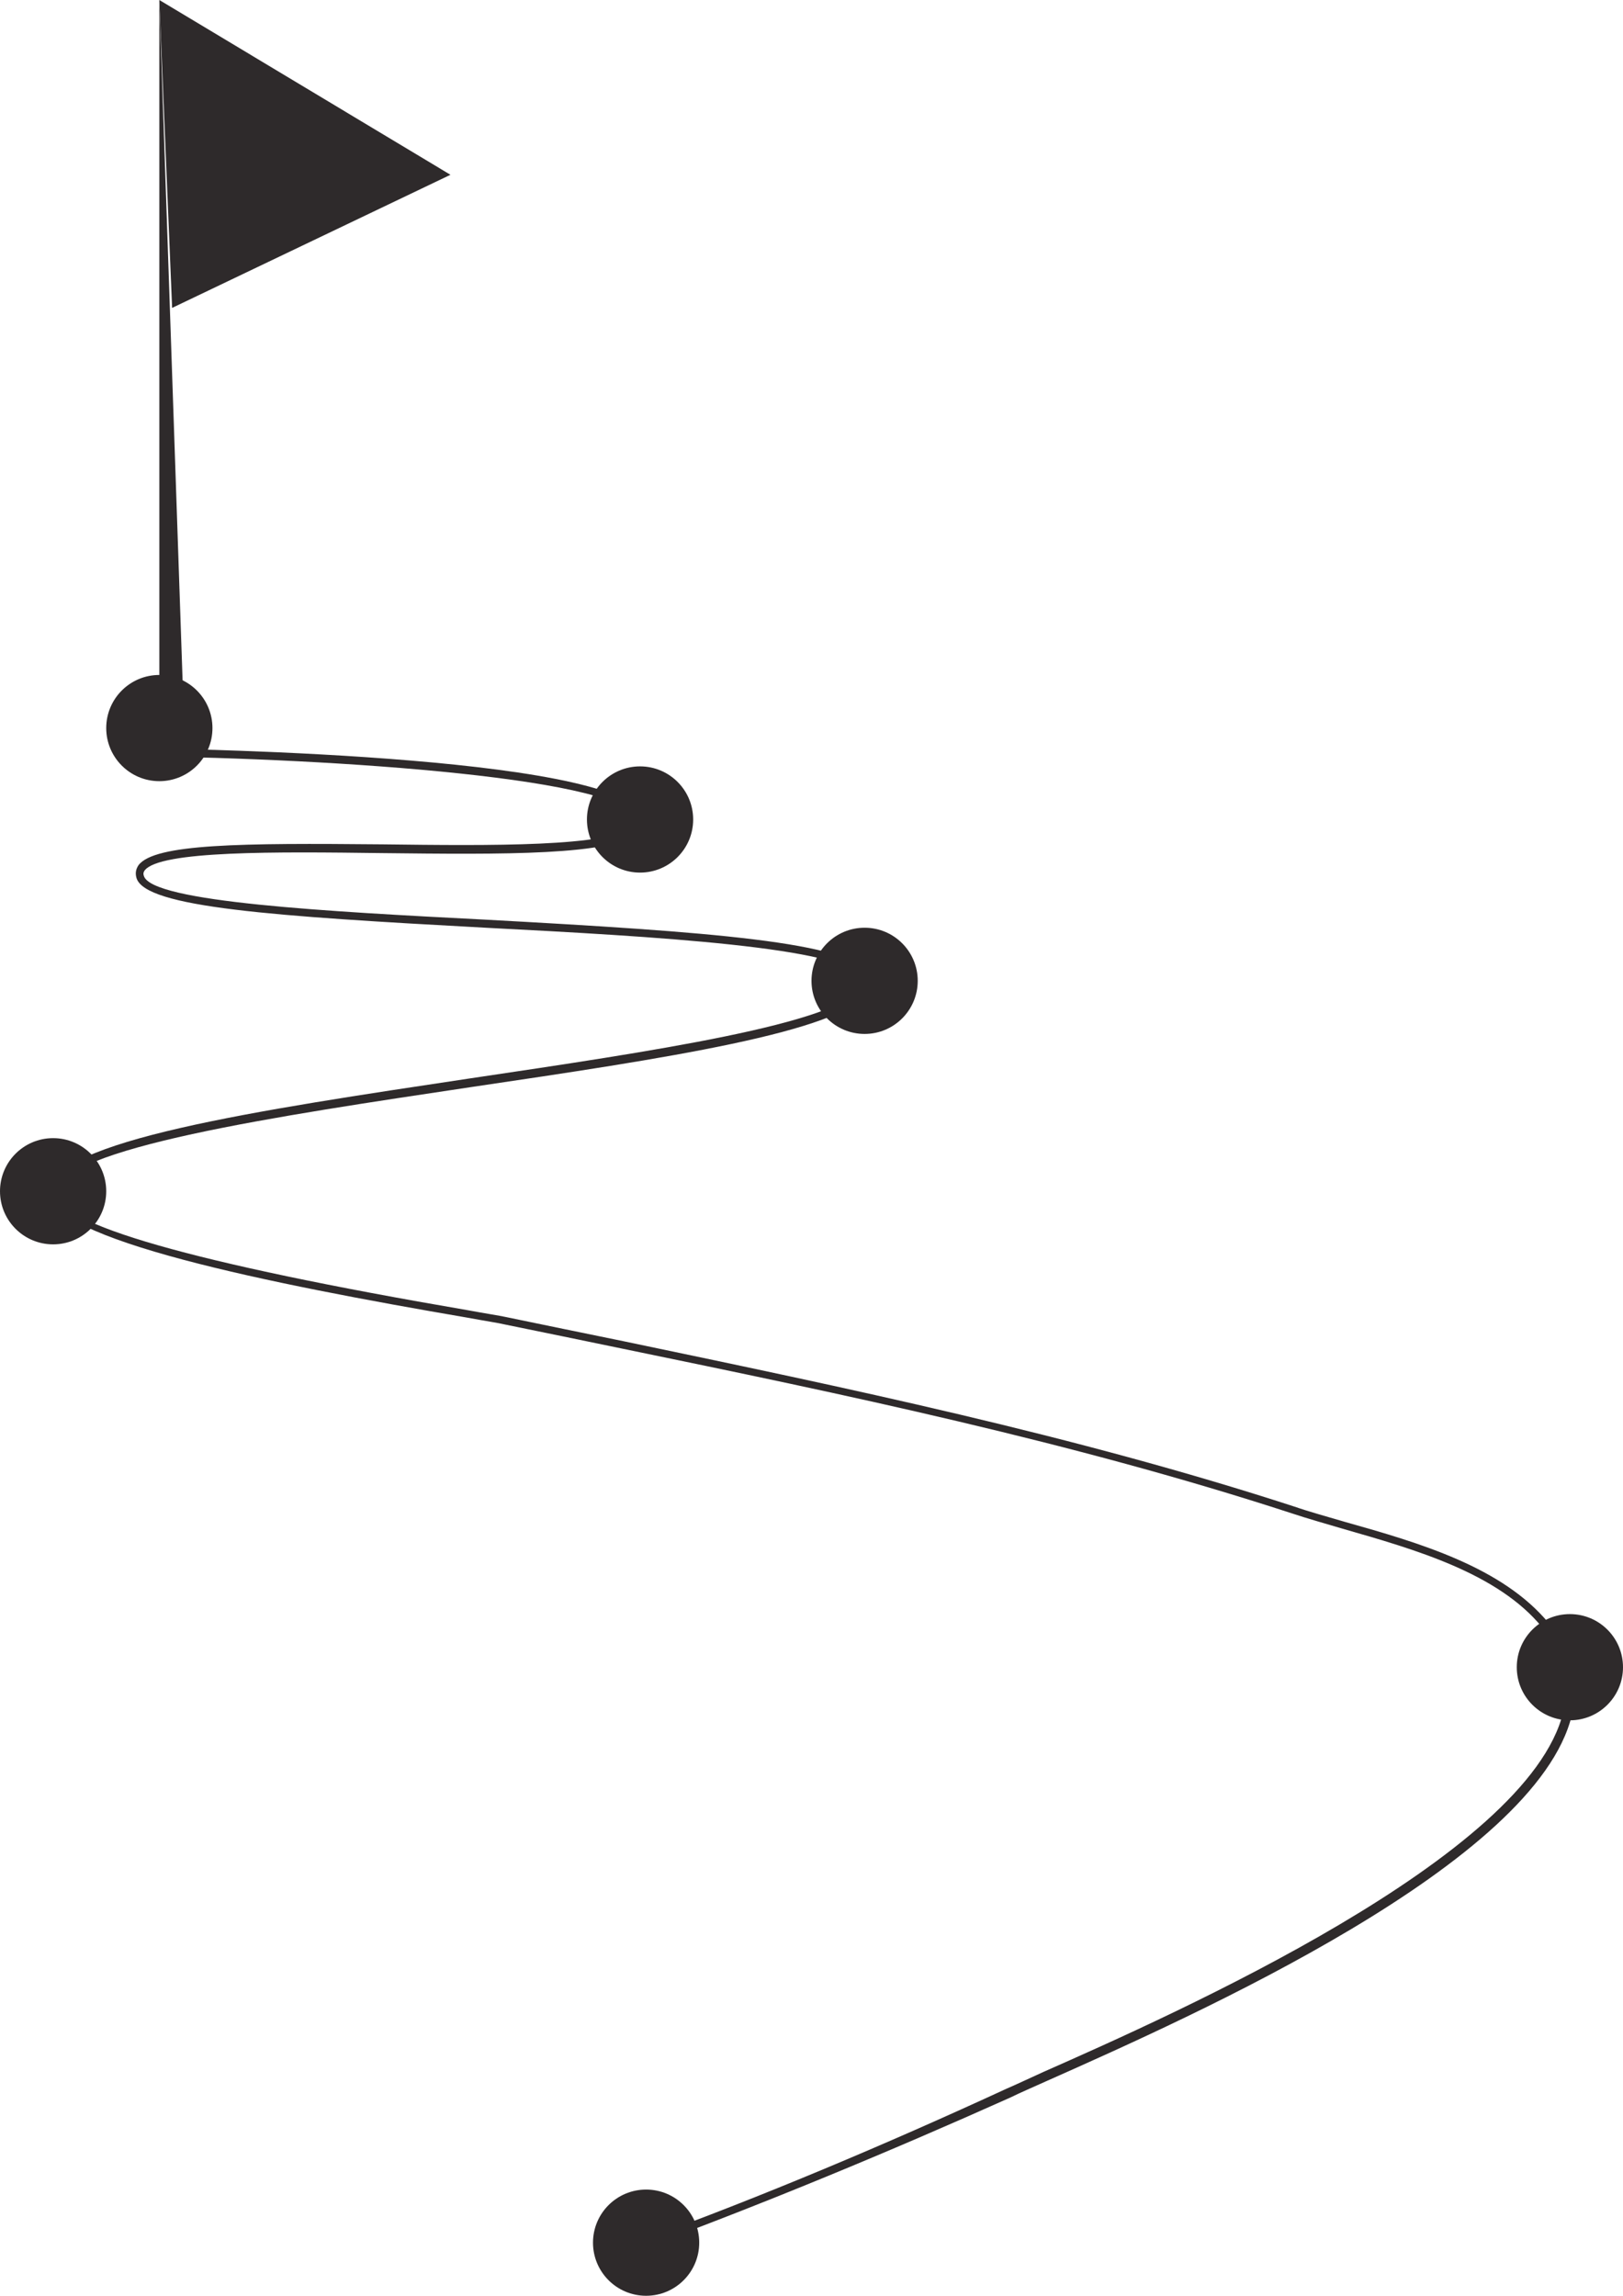 <?xml version="1.0" encoding="UTF-8" standalone="no"?><svg xmlns="http://www.w3.org/2000/svg" xmlns:xlink="http://www.w3.org/1999/xlink" fill="#000000" height="341.5" preserveAspectRatio="xMidYMid meet" version="1" viewBox="145.5 83.5 241.4 341.5" width="241.4" zoomAndPan="magnify"><g><g id="change1_7"><path d="M241.8,417.7l-0.4-1.1c17.5-6.4,35.6-14,53.8-22.4c1.4-0.6,3.3-1.5,5.5-2.5c19.7-8.7,72.1-32,77.3-53.5 c1.1-4.5,0-8.7-3.1-12.6c-6.6-8.1-18.9-11.6-29.7-14.7c-2.7-0.8-5.2-1.5-7.6-2.3C305.1,298,271,290.9,238,284.1 c-5.8-1.2-11.6-2.4-17.5-3.6c-0.8-0.2-2.8-0.5-5.5-1c-29.2-5-62.7-11.7-62.2-18.8c0.5-7.5,30.7-12,62.7-16.8 c26.9-4,54.7-8.1,58.2-13.6c0.4-0.6,0.3-1,0.1-1.3c-2.4-4.6-31-6.2-56.1-7.5c-31.4-1.7-50.6-3-51.9-7.4c-0.2-0.7-0.1-1.3,0.3-1.9 c2.4-3.2,15.3-3.3,36.3-3.1c16,0.2,34,0.4,37.2-2.7c0.3-0.3,0.4-0.5,0.4-0.8c0-6.3-45.2-9.3-73.7-9.6l0-1.2 c7.7,0.1,74.9,1.2,74.9,10.8c0,0.6-0.3,1.2-0.8,1.7c-3.5,3.5-20.3,3.3-38.1,3.1c-15.5-0.2-33.1-0.4-35.3,2.6 c-0.2,0.3-0.2,0.5-0.1,0.8c1.2,3.9,27.5,5.3,50.8,6.5c32.9,1.8,54.6,3.3,57.1,8.2c0.3,0.5,0.5,1.4-0.2,2.5c-3.7,6-30.6,10-59,14.2 c-28.7,4.3-61.3,9.1-61.7,15.7c-0.3,4.6,20.3,10.5,61.2,17.5c2.7,0.5,4.7,0.8,5.6,1c5.8,1.2,11.6,2.4,17.5,3.6 c33,6.9,67.2,14,99.8,24.6c2.3,0.8,4.9,1.5,7.6,2.3c11,3.1,23.4,6.7,30.3,15.1c3.4,4.2,4.5,8.7,3.4,13.6 c-5.3,22.1-56.2,44.7-78,54.4c-2.2,1-4.1,1.8-5.5,2.5C277.5,403.7,259.3,411.2,241.8,417.7z" fill="#2e2a2b"/></g><g id="change1_1"><circle cx="169.2" cy="191.8" fill="#2e2a2b" r="7.9"/></g><g id="change1_4"><circle cx="240.7" cy="205.4" fill="#2e2a2b" r="7.9"/></g><g id="change1_5"><circle cx="274.1" cy="229.4" fill="#2e2a2b" r="7.9"/></g><g id="change1_3"><circle cx="153.4" cy="260.7" fill="#2e2a2b" r="7.9"/></g><g id="change1_8"><circle cx="379" cy="331.5" fill="#2e2a2b" r="7.9"/></g><g id="change1_9"><circle cx="241.6" cy="417.1" fill="#2e2a2b" r="7.9"/></g><g><g id="change1_2"><path d="M172.9 191.8L169.2 191.8 169.2 83.5z" fill="#2e2a2b"/></g><g id="change1_6"><path d="M169.2 83.5L212.5 109.5 171.1 129.3z" fill="#2e2a2b"/></g></g></g></svg>